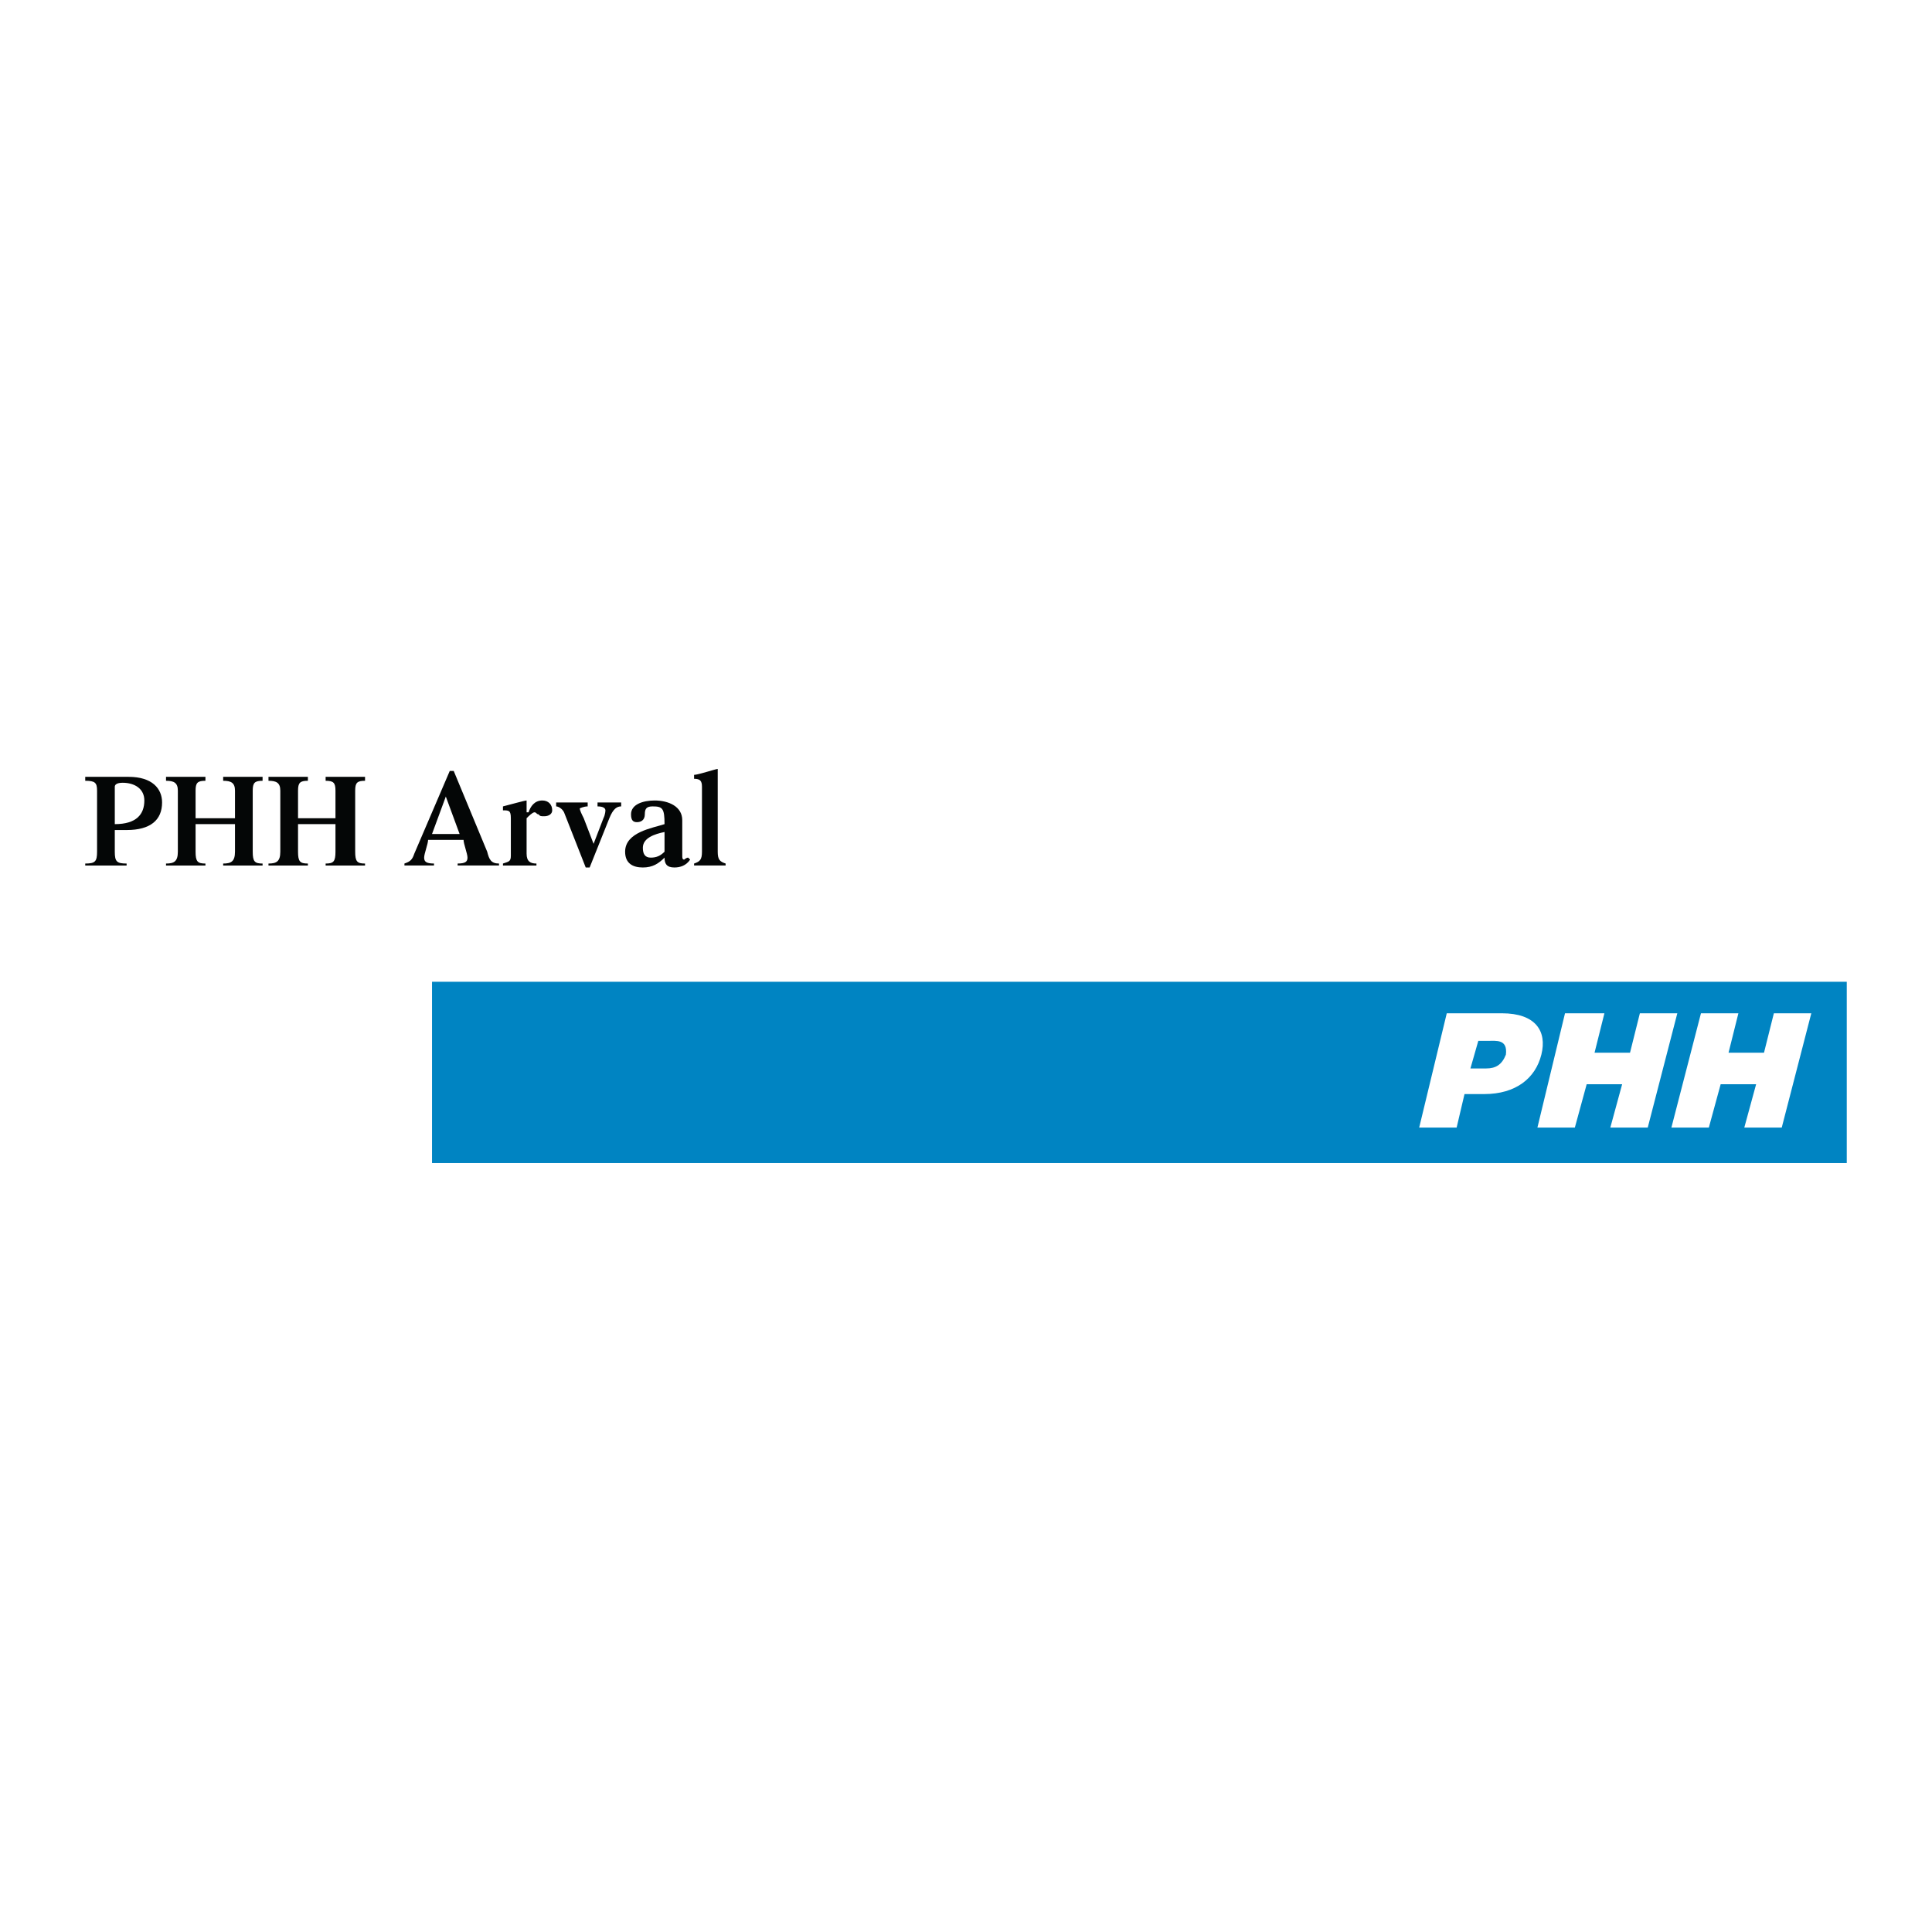 <?xml version="1.0" encoding="utf-8"?>
<!-- Generator: Adobe Illustrator 13.0.0, SVG Export Plug-In . SVG Version: 6.00 Build 14948)  -->
<!DOCTYPE svg PUBLIC "-//W3C//DTD SVG 1.0//EN" "http://www.w3.org/TR/2001/REC-SVG-20010904/DTD/svg10.dtd">
<svg version="1.0" id="Layer_1" xmlns="http://www.w3.org/2000/svg" xmlns:xlink="http://www.w3.org/1999/xlink" x="0px" y="0px"
	 width="192.756px" height="192.756px" viewBox="0 0 192.756 192.756" enable-background="new 0 0 192.756 192.756"
	 xml:space="preserve">
<g>
	<polygon fill-rule="evenodd" clip-rule="evenodd" fill="#FFFFFF" points="0,0 192.756,0 192.756,192.756 0,192.756 0,0 	"/>
	<path fill-rule="evenodd" clip-rule="evenodd" fill="#040606" d="M11.453,78.489c0-0.197,0.196-0.393,0.786-0.393
		c1.18,0,2.162,0.589,2.162,1.769c0,1.376-0.786,2.359-2.948,2.359V78.489L11.453,78.489z M11.453,82.813h1.179
		c2.359,0,3.539-0.983,3.539-2.752c0-1.376-0.983-2.556-3.342-2.556H8.504v0.393c0.983,0,1.18,0.197,1.18,0.983v6.094
		c0,0.983-0.196,1.18-1.18,1.18v0.197h4.128v-0.197c-0.983,0-1.179-0.196-1.179-1.18V82.813L11.453,82.813z"/>
	<path fill-rule="evenodd" clip-rule="evenodd" fill="#040606" d="M19.513,82.224v2.752c0,0.983,0.197,1.18,0.983,1.18v0.197h-3.932
		v-0.197c0.787,0,1.18-0.196,1.18-1.18v-6.094c0-0.786-0.393-0.983-1.18-0.983v-0.393h3.932v0.393c-0.786,0-0.983,0.197-0.983,0.983
		v2.752h3.932v-2.752c0-0.786-0.393-0.983-1.179-0.983v-0.393h3.932v0.393c-0.787,0-0.983,0.197-0.983,0.983v6.094
		c0,0.983,0.196,1.18,0.983,1.18v0.197h-3.932v-0.197c0.786,0,1.179-0.196,1.179-1.18v-2.752H19.513L19.513,82.224z"/>
	<path fill-rule="evenodd" clip-rule="evenodd" fill="#040606" d="M29.735,82.224v2.752c0,0.983,0.197,1.18,0.983,1.18v0.197h-3.932
		v-0.197c0.786,0,1.18-0.196,1.18-1.18v-6.094c0-0.786-0.394-0.983-1.18-0.983v-0.393h3.932v0.393c-0.786,0-0.983,0.197-0.983,0.983
		v2.752h3.735v-2.752c0-0.786-0.196-0.983-0.982-0.983v-0.393h3.932v0.393c-0.787,0-0.983,0.197-0.983,0.983v6.094
		c0,0.983,0.197,1.18,0.983,1.18v0.197h-3.932v-0.197c0.786,0,0.982-0.196,0.982-1.18v-2.752H29.735L29.735,82.224z"/>
	<path fill-rule="evenodd" clip-rule="evenodd" fill="#040606" d="M43.103,83.207l1.376-3.735l1.376,3.735H43.103L43.103,83.207z
		 M49.787,86.352v-0.197c-0.786,0-0.983-0.393-1.179-1.18l-3.342-8.06h-0.393l-3.539,8.256c-0.197,0.59-0.393,0.787-0.983,0.983
		v0.197H43.3v-0.197c-0.786,0-0.983-0.196-0.983-0.59c0-0.393,0.393-1.376,0.393-1.769h3.539c0,0.393,0.393,1.376,0.393,1.769
		c0,0.394-0.196,0.59-0.983,0.59v0.197H49.787L49.787,86.352z"/>
	<path fill-rule="evenodd" clip-rule="evenodd" fill="#040606" d="M50.18,86.352v-0.197c0.59-0.196,0.787-0.196,0.787-0.786v-3.735
		c0-0.786-0.197-0.786-0.787-0.786v-0.393c0.787-0.197,2.163-0.59,2.359-0.59c0,0,0,0,0,0.197v0.982h0.196
		c0.197-0.589,0.59-1.179,1.376-1.179c0.59,0,0.983,0.393,0.983,0.983c0,0.393-0.393,0.59-0.786,0.59s-0.393,0-0.59-0.197
		c-0.197,0-0.197-0.197-0.393-0.197c-0.197,0-0.59,0.394-0.786,0.59v3.539c0,0.787,0.393,0.983,0.982,0.983v0.197H50.18
		L50.18,86.352z"/>
	<path fill-rule="evenodd" clip-rule="evenodd" fill="#040606" d="M58.437,86.548l-2.163-5.504c-0.197-0.393-0.59-0.589-0.787-0.589
		v-0.393h3.146v0.393c-0.394,0-0.787,0.196-0.787,0.196c0,0.197,0.196,0.59,0.393,0.983l0.983,2.556l0.983-2.556
		c0.197-0.393,0.197-0.786,0.197-0.786c0-0.197-0.197-0.393-0.787-0.393v-0.393h2.359v0.393c-0.393,0-0.786,0.196-1.179,1.179
		l-1.966,4.915H58.437L58.437,86.548z"/>
	<path fill-rule="evenodd" clip-rule="evenodd" fill="#040606" d="M66.3,84.976c-0.393,0.394-0.786,0.59-1.376,0.59
		s-0.787-0.393-0.787-0.983c0-0.983,1.18-1.376,2.163-1.573V84.976L66.3,84.976z M68.069,81.831c0-1.376-1.376-1.966-2.752-1.966
		c-1.18,0-2.359,0.393-2.359,1.376c0,0.59,0.196,0.787,0.589,0.787s0.787-0.197,0.787-0.787s0.197-0.786,0.787-0.786
		c0.982,0,1.179,0.196,1.179,1.769c-1.179,0.393-3.932,0.786-3.932,2.752c0,1.18,0.786,1.573,1.769,1.573
		c0.983,0,1.573-0.393,2.163-0.983c0,0.59,0.197,0.983,0.983,0.983c0.59,0,1.18-0.196,1.573-0.786l-0.197-0.197
		c-0.196,0-0.393,0.197-0.393,0.197c-0.197,0-0.197-0.197-0.197-0.393V81.831L68.069,81.831z"/>
	<path fill-rule="evenodd" clip-rule="evenodd" fill="#040606" d="M69.249,86.352v-0.197c0.59-0.196,0.786-0.393,0.786-1.18v-6.487
		c0-0.59-0.196-0.787-0.786-0.787v-0.393c0.393,0,2.163-0.59,2.359-0.59v0.197v8.06c0,0.787,0.197,0.983,0.787,1.18v0.197H69.249
		L69.249,86.352z"/>
	<polygon fill-rule="evenodd" clip-rule="evenodd" fill="#0084C2" points="43.103,97.951 184.252,97.951 184.252,116.037 
		43.103,116.037 43.103,97.951 	"/>
	<path fill-rule="evenodd" clip-rule="evenodd" fill="#FFFFFF" d="M145.328,112.498l0.786-3.342h1.966
		c3.146,0,5.111-1.572,5.701-3.932s-0.59-4.129-3.932-4.129h-5.505l-2.752,11.402H145.328L145.328,112.498z"/>
	<polygon fill-rule="evenodd" clip-rule="evenodd" fill="#FFFFFF" points="157.123,112.498 158.303,108.174 161.842,108.174 
		160.662,112.498 164.396,112.498 167.346,101.096 163.61,101.096 162.628,105.027 159.089,105.027 160.072,101.096 
		156.141,101.096 153.388,112.498 157.123,112.498 	"/>
	<polygon fill-rule="evenodd" clip-rule="evenodd" fill="#FFFFFF" points="170.491,112.498 171.671,108.174 175.209,108.174 
		174.029,112.498 177.765,112.498 180.714,101.096 176.979,101.096 175.995,105.027 172.457,105.027 173.439,101.096 
		169.705,101.096 166.756,112.498 170.491,112.498 	"/>
	<path fill-rule="evenodd" clip-rule="evenodd" fill="#0084C2" d="M146.704,106.6l0.786-2.752h0.983
		c0.786,0,1.966-0.195,1.769,1.377c-0.393,0.982-0.982,1.375-1.966,1.375H146.704L146.704,106.6z"/>
</g>
</svg>
